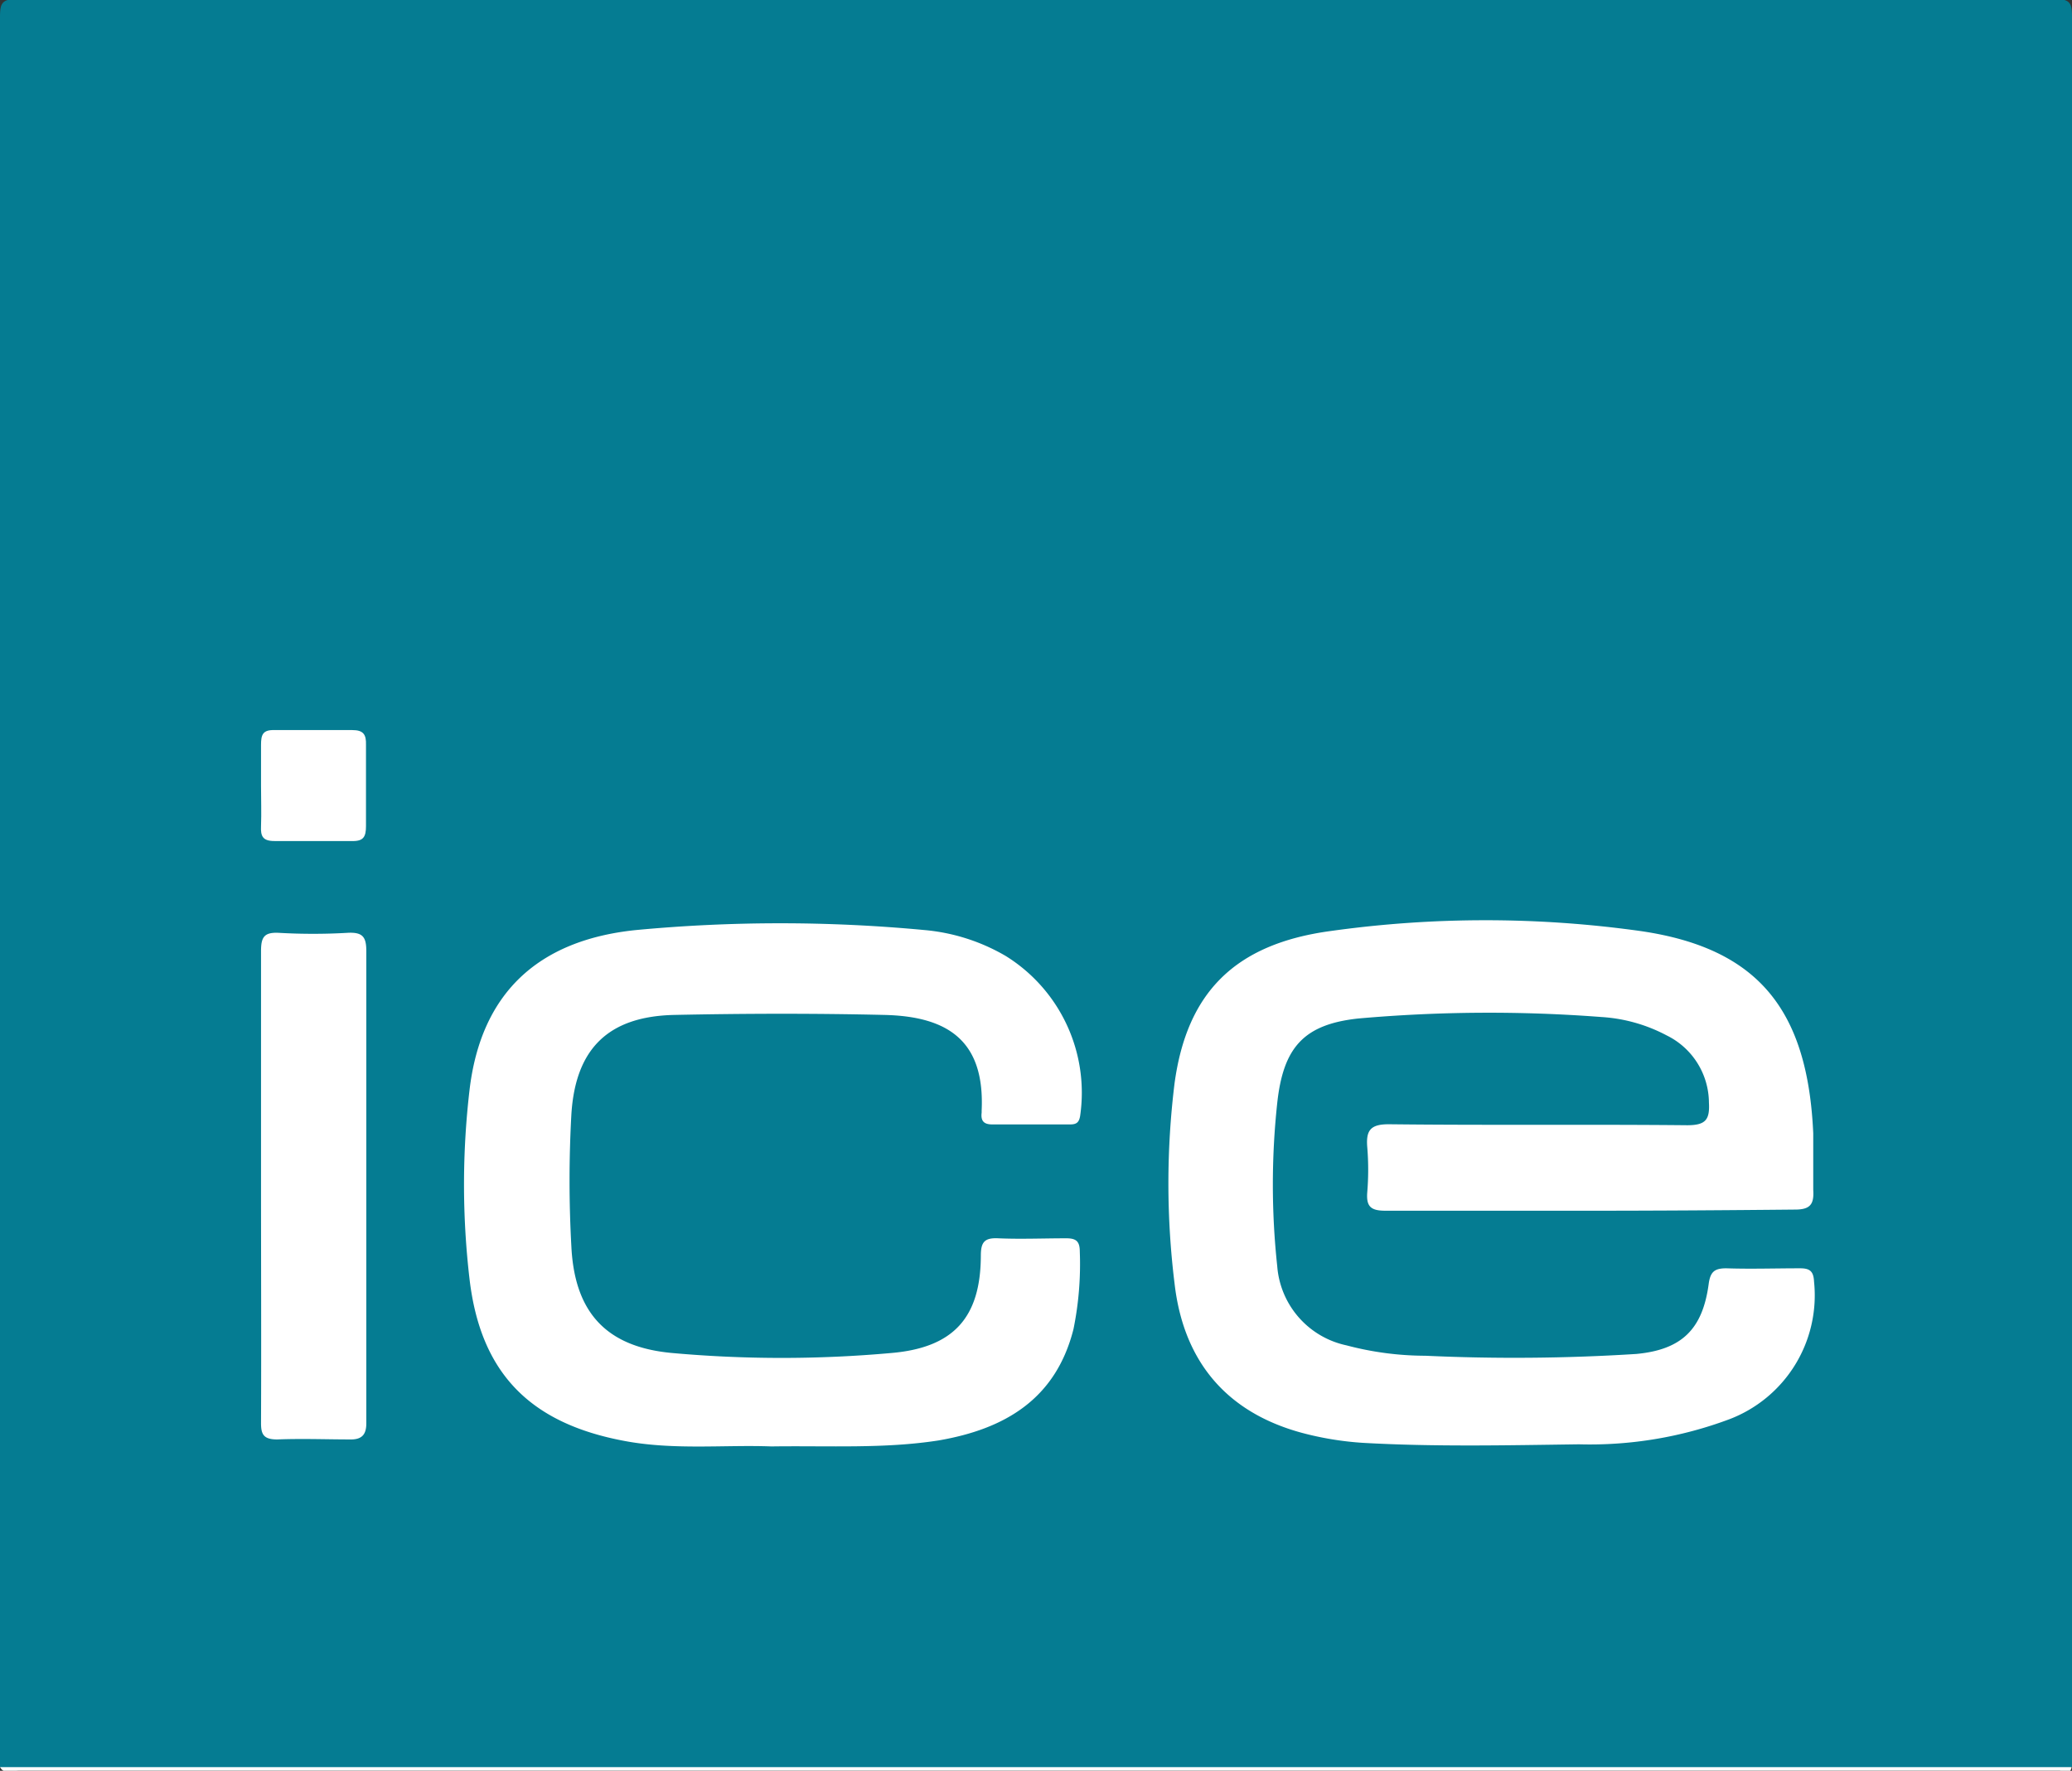 <?xml version="1.0" encoding="UTF-8"?>
<svg preserveAspectRatio="xMidYMid slice" width="117px" height="100px" xmlns="http://www.w3.org/2000/svg" viewBox="0 0 127.72 109.29">
  <rect x="0" y="0" width="127.72" height="109.29" fill="#333333" stroke="none"/>
  <defs>
    <style>.cls-1{fill:#057c92;}.cls-1,.cls-2{fill-rule:evenodd;}.cls-2{fill:#fff;}</style>
  </defs>
  <g id="Layer_2" data-name="Layer 2">
    <g id="Institution_of_Civil_Engineers" data-name="Institution of Civil Engineers">
      <path class="cls-1" d="M0,109Q0,55.07,0,1.15C0,.31.08,0,1.06,0q62.8,0,125.6,0c1,0,1.06.31,1.06,1.15q0,53.91,0,107.84a2.62,2.62,0,0,1-1.3.11q-62.54,0-125.09,0A2.57,2.57,0,0,1,0,109Z"></path>
      <path class="cls-2" d="M0,109H127.7c-.1.51-.49.22-.72.22-3.6,0-7.2,0-10.8,0q-57.54,0-115.08,0C.75,109.21.28,109.49,0,109Z"></path>
      <path class="cls-2" d="M98,74.7c-4.2,0-8.4,0-12.6,0-.92,0-1.19-.27-1.12-1.15a17,17,0,0,0,0-2.76c-.09-1.06.21-1.43,1.36-1.42,6.12.07,12.24,0,18.36.06,1.14,0,1.4-.34,1.34-1.4a4.65,4.65,0,0,0-2.61-4.14,9.86,9.86,0,0,0-4-1.13,91.24,91.24,0,0,0-15,.09c-3.38.36-4.63,1.8-5,5.21a47,47,0,0,0,0,10.06A5.41,5.41,0,0,0,83,83a19.08,19.08,0,0,0,4.86.64,119,119,0,0,0,13-.11c2.79-.26,4.08-1.51,4.46-4.28.1-.78.35-1,1.09-1,1.52.05,3,0,4.56,0,.61,0,.82.2.85.83a8.17,8.17,0,0,1-5.21,8.47,24.52,24.52,0,0,1-9.28,1.55c-4.44.06-8.88.16-13.31-.09a19.37,19.37,0,0,1-3.78-.62c-4.71-1.28-7.3-4.48-7.84-9.21a50.36,50.36,0,0,1,0-12.33c.76-5.6,3.72-8.59,9.6-9.39a68.87,68.87,0,0,1,19.13,0c7.28,1.06,10.3,4.89,10.64,12.47,0,1.16,0,2.32,0,3.48.06.92-.2,1.23-1.18,1.22C106.43,74.67,102.23,74.7,98,74.7Z"></path>
      <path class="cls-2" d="M47.54,89.23c-2.84-.11-6,.24-9.06-.34-5.77-1.08-8.86-4.14-9.54-10a50.09,50.09,0,0,1,0-11.61c.69-5.93,4.16-9.25,10.24-9.88a94.82,94.82,0,0,1,17.83,0A12,12,0,0,1,62,59a9.92,9.92,0,0,1,4.58,9.86c-.07.42-.25.52-.62.52-1.6,0-3.2,0-4.8,0-.54,0-.71-.24-.65-.73v-.12c.2-4.31-2.08-5.81-6-5.9-4.31-.1-8.64-.09-12.95,0-4.08.09-6.09,2.1-6.34,6.13a73.86,73.86,0,0,0,0,8.15c.2,4.07,2.16,6.19,6.2,6.56a75.49,75.49,0,0,0,13.53,0c3.83-.33,5.5-2.19,5.51-6,0-.84.23-1.11,1.07-1.07,1.39.06,2.8,0,4.2,0,.62,0,.83.2.83.83A20.09,20.09,0,0,1,66.17,82c-1.09,4.32-4.24,6.16-8.31,6.86C54.53,89.38,51.17,89.18,47.54,89.23Z"></path>
      <path class="cls-2" d="M16.09,73.1c0-4.79,0-9.59,0-14.39,0-.87.18-1.19,1.11-1.14a36.78,36.78,0,0,0,4.2,0c1-.06,1.19.28,1.18,1.21,0,9.07,0,18.15,0,27.22,0,.6,0,1.2,0,1.8s-.19,1-.94,1c-1.52,0-3-.06-4.55,0-.83,0-1-.3-1-1C16.11,82.86,16.09,78,16.09,73.1Z"></path>
      <path class="cls-2" d="M16.09,48.5c0-.84,0-1.67,0-2.51,0-.63.1-.94.83-.92,1.6,0,3.19,0,4.79,0,.7,0,.87.28.85.92,0,1.67,0,3.35,0,5,0,.65-.15.94-.86.92-1.59,0-3.19,0-4.78,0-.73,0-.86-.3-.83-.92C16.12,50.18,16.09,49.34,16.09,48.5Z"></path>
    </g>
  </g>
</svg>
